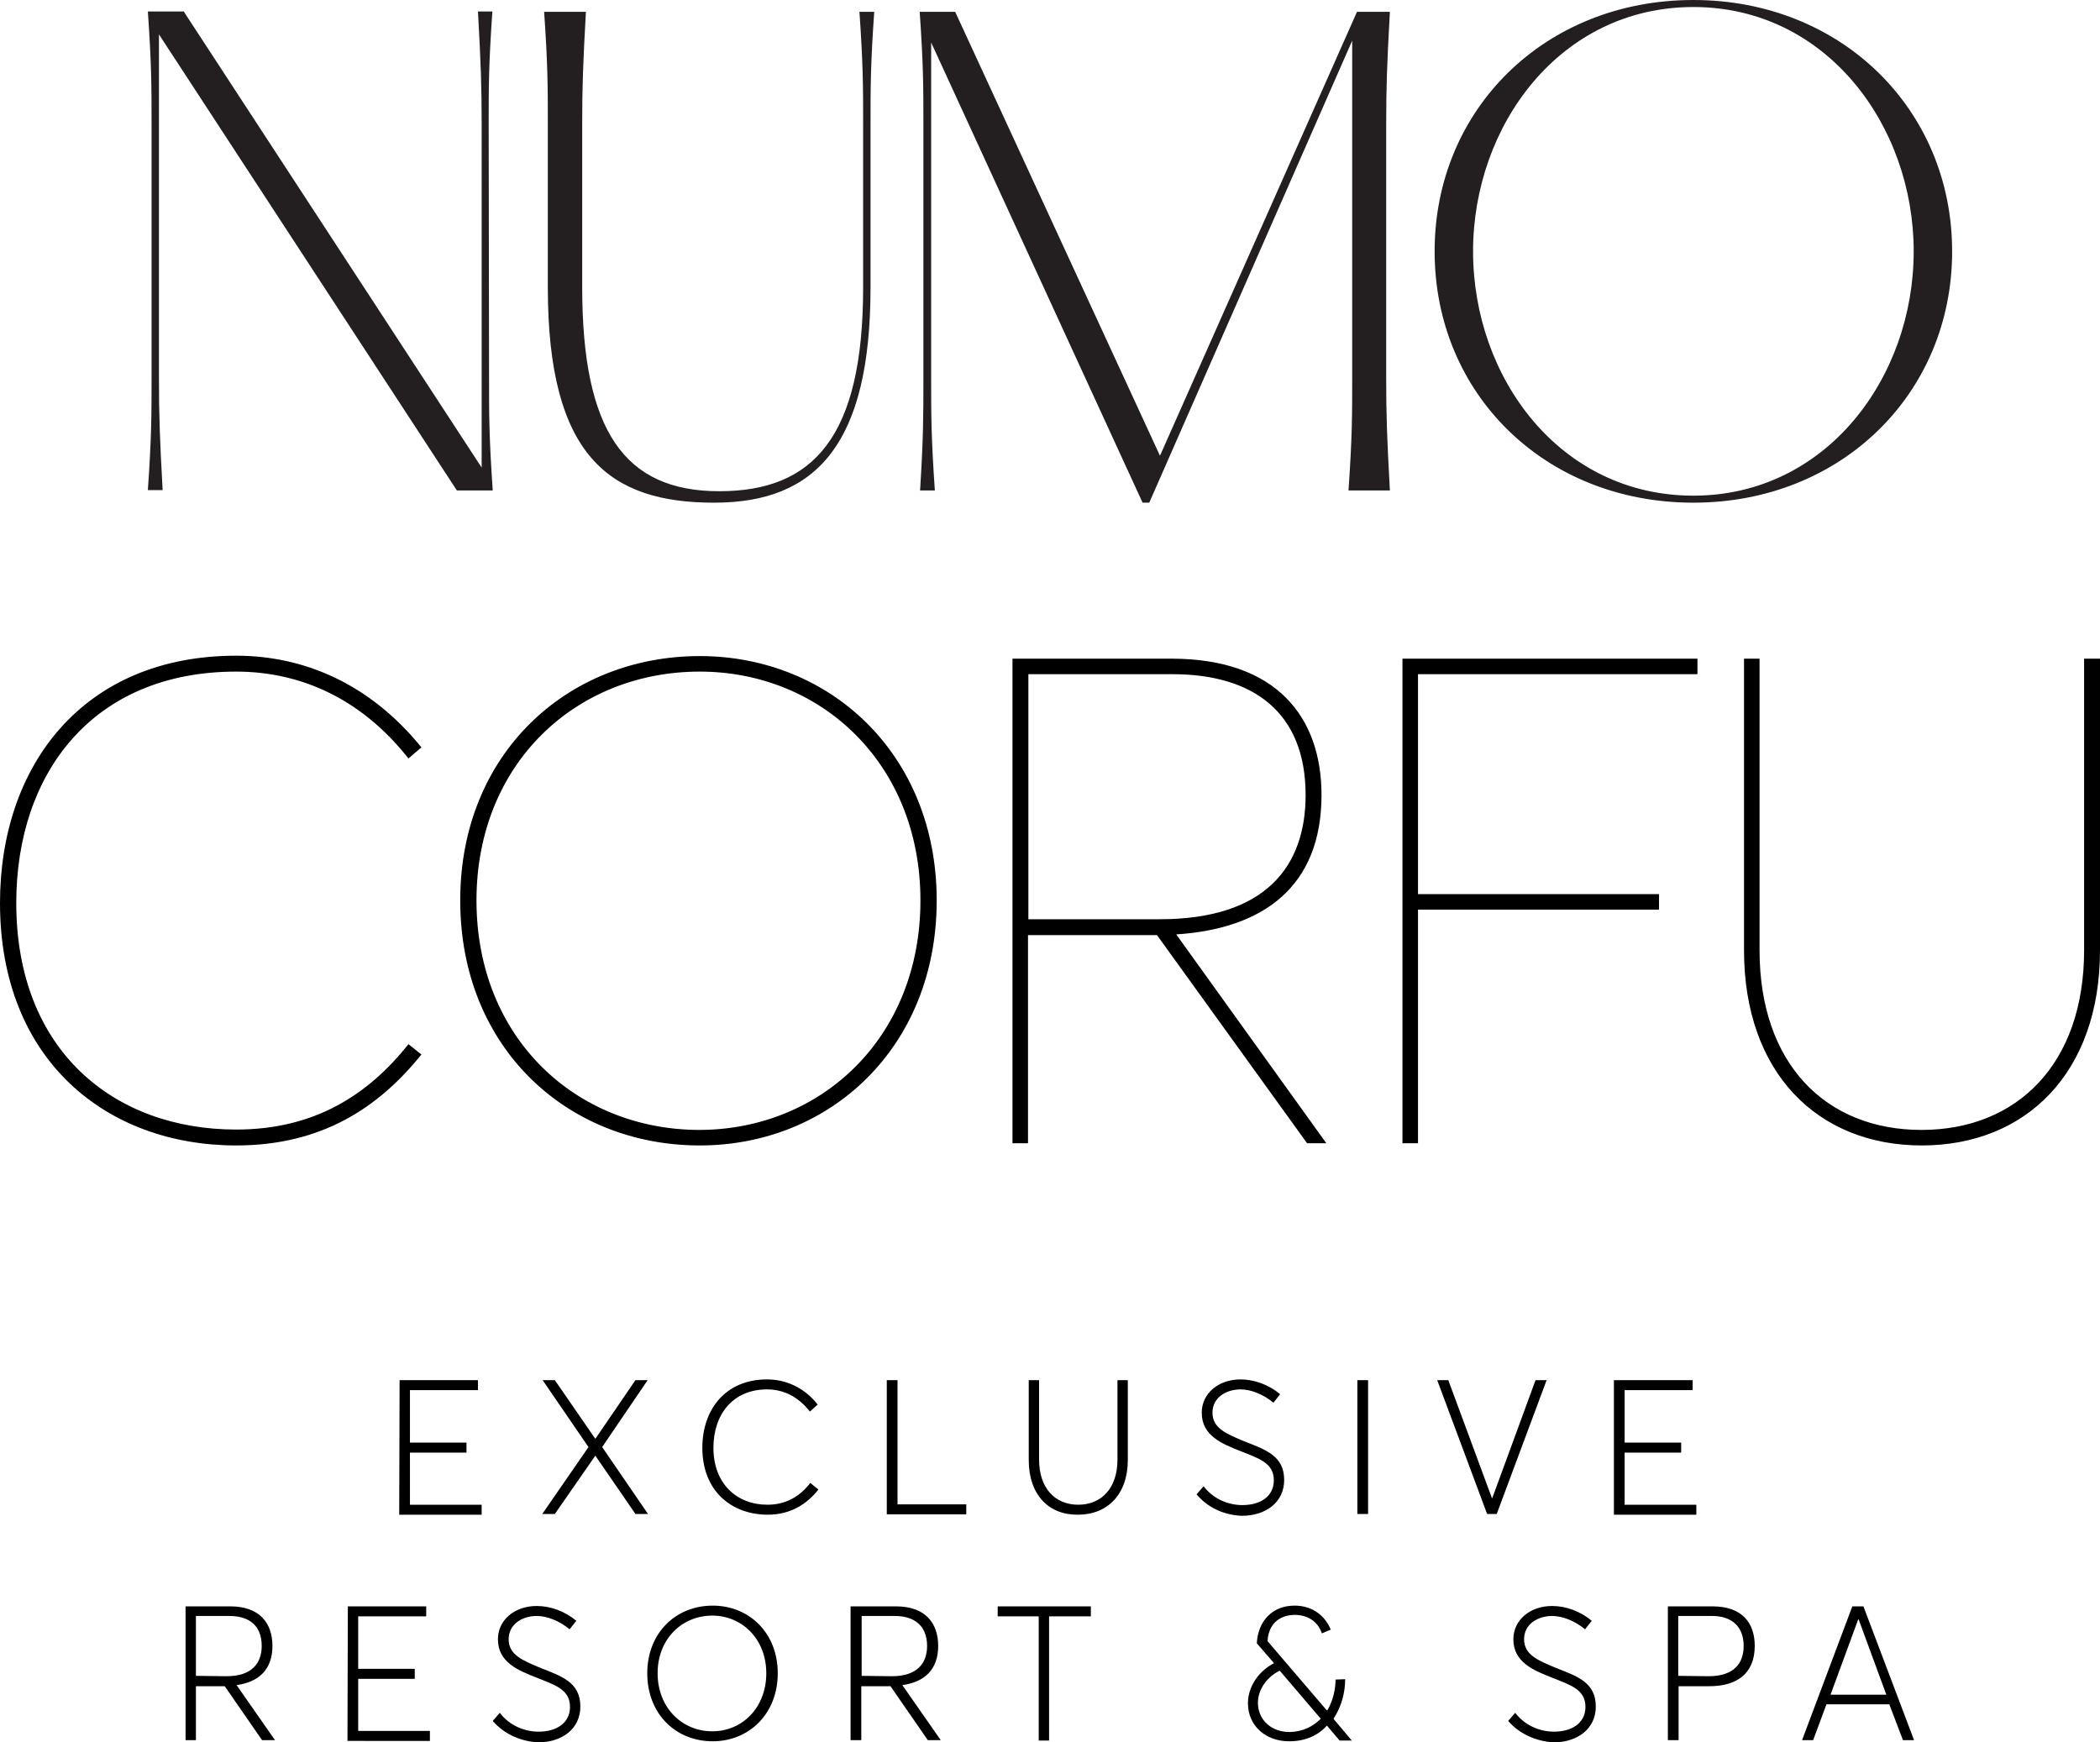 <svg xmlns="http://www.w3.org/2000/svg" xml:space="preserve" id="Layer_1" x="0" y="0" style="enable-background:new 0 0 568.1 471.4" version="1.1" viewBox="0 0 568.1 471.4"><style>.st0{fill:#231f20}</style><path d="M132.3 102.3c0 10 0 16 1 30.4h-9.7L43 9.3v92.9c0 10 .2 16 1 30.4h-4c1-14.4 1-20.4 1-30.4V33.4c0-9.9 0-15.9-1-30.3h9.7l80.6 123.4V33.4c0-9.9-.2-15.9-1-30.3h3.9c-1 14.4-1 20.4-1 30.3l.1 68.9zM158.5 3.2c-.8 14.4-1 20.4-1 30.3v44.2c0 39 11.5 55.2 37.1 55.2 25.4 0 38.9-14.6 38.9-55.2V33.5c0-9.9 0-15.9-1-30.3h4c-1 14.4-1 20.4-1 30.3v44.2c0 42.4-14.6 58.3-42.3 58.3-28.3 0-45-12.5-45-58.3V33.5c0-9.9 0-15.9-1-30.3h11.3zM249.8 102.3V33.5c0-9.9 0-15.9-1-30.3h9.6l55.4 120.1L367.1 3.2h8.9c-.8 14.4-1 20.4-1 30.3v68.8c0 10 .2 16 1 30.4h-11.2c1-14.4 1-20.4 1-30.4V11l-54.9 125h-1.8L251.9 11.5v90.8c0 10 0 16 1 30.4h-4c.9-14.3.9-20.3.9-30.4zM388.1 68c0-38.4 29.8-68 70-68 40 0 70 29.6 70 68 0 38.5-30 68-70 68-40.2 0-70-29.5-70-68zm129.6 0c0-34-23.6-66.1-59.6-66.1C422 1.9 398.5 34 398.5 68c0 34.2 23.5 66.1 59.6 66.1 35.9 0 59.6-31.9 59.6-66.1z" class="st0"/><path d="M0 244.3c0-37.1 22.4-66.9 63.9-66.9 18.1 0 36 7.4 50.1 24.8l-3.5 3c-13.1-16.6-29.7-23.5-46.6-23.5-38.8 0-59.5 27.5-59.5 62.6 0 39.9 26.4 61.3 59.5 61.3 21.2 0 35.7-9.4 46.6-23.1l3.5 2.8c-11.6 14.4-27 24.6-50.1 24.6-35.1 0-63.9-23.1-63.9-65.6zM124.5 243.6c0-39.7 29-66.1 64.8-66.1 35.1 0 64.1 26.4 64.1 66.1 0 39.9-29 66.3-64.1 66.3-35.8 0-64.8-26.4-64.8-66.3zm124.5 0c0-37.1-27-61.9-59.7-61.9-33.4 0-60.4 24.8-60.4 61.9 0 37.3 27 62.1 60.4 62.1 32.7-.1 59.7-24.8 59.7-62.1zM273.9 178.2h43c28.5 0 40.6 15.9 40.6 36.9 0 24.9-15.9 36.2-39.3 37.7l40.6 56.5h-5.2L313 253h-34.9v56.3h-4.2V178.2zm39.8 70.5c29 0 39.5-14.6 39.5-33.6 0-22.4-14.2-32.7-36-32.7h-39v66.3h35.5zM379.4 178.2h79.8v4.2h-75.6v59.5h65.2v4.2h-65.2v63.2h-4.2V178.2zM471.8 257.1v-78.9h4.2v78.9c0 30.7 17.9 48.6 43.8 48.6s44-17.9 44-48.6v-78.9h4.3v78.9c0 33.1-20 52.8-48.2 52.8-28.3 0-48.1-19.8-48.1-52.8zM108.1 373.4h21.2v2.7h-18.4v14.2h15.3v2.7h-15.3v14.1h19.4v2.7H108l.1-36.4zM159.2 391.5l-12.4-18.1h3.3l10.9 15.8h.1l10.8-15.8h3.3l-12.3 18.1 12.4 18.1h-3.4l-10.8-15.7h-.1l-10.9 15.7h-3.4l12.5-18.1zM190 391.7c0-10.3 6.2-18.5 17.5-18.5 5 0 10 2.1 13.7 6.8l-2.1 1.9c-3.3-4.2-7.3-6-11.6-6-9.2 0-14.5 6.7-14.5 15.8 0 9.8 6.4 15.4 14.6 15.4 5.2 0 8.9-2.4 11.6-5.9l2.2 1.8c-3.1 3.9-7.5 6.8-13.7 6.8-9.7 0-17.7-6.3-17.7-18.1zM239.9 373.4h2.9V407h18.6v2.7h-21.5v-36.3zM278.3 395v-21.6h2.8v21.5c0 7.6 4.2 12.2 10.6 12.2 6.3 0 10.6-4.5 10.6-12.2v-21.5h2.8V395c0 9.2-5.4 14.8-13.5 14.8-7.9.1-13.3-5.4-13.3-14.8zM323.7 404.3l1.9-2.2c2.6 3.4 6.6 5.1 10.5 5.1 4.8 0 8.5-2.3 8.5-6.7 0-4.7-4-5.9-9-7.9-5.1-2-10.5-4.2-10.5-10.4 0-5.2 4.5-9 10.5-9 3.7 0 7.6 1.4 10.7 4l-1.8 2.3c-2.8-2.3-6.1-3.6-8.9-3.6-3.9 0-7.6 2.2-7.6 6.3 0 4.3 4 5.8 8.5 7.7 5.8 2.3 10.9 3.9 10.9 10.5 0 6-4.9 9.7-11.5 9.7-4.4-.2-8.9-1.9-12.2-5.8zM367.2 373.4h2.9v36.2h-2.9v-36.2zM388.8 373.4h3l11.8 31.9h.1l11.7-31.9h3l-13.5 36.2h-2.6l-13.5-36.2zM436.7 373.4h21.2v2.7h-18.4v14.2h15.3v2.7h-15.3v14.1h19.4v2.7h-22.3v-36.4h.1zM50.1 434.6h12.2c8 0 11.4 4.6 11.4 10.7 0 6.5-3.8 9.8-9.7 10.6l10.4 14.9h-3.5l-10.1-14.6H53v14.6h-2.8v-36.2h-.1zm11.2 18.9c6.8 0 9.5-3.5 9.5-8.2 0-5.4-3.3-8.1-8.7-8.1H53v16.2l8.3.1zM94.1 434.6h21.2v2.7H96.9v14.2h15.3v2.7H96.9v14.1h19.4v2.7H94l.1-36.4zM133.3 465.6l1.9-2.2c2.6 3.4 6.6 5.1 10.5 5.1 4.8 0 8.5-2.3 8.5-6.7 0-4.7-4-5.9-9-7.9-5.1-2-10.5-4.2-10.5-10.4 0-5.2 4.5-9 10.5-9 3.7 0 7.6 1.4 10.7 4l-1.8 2.3c-2.8-2.3-6.1-3.6-8.9-3.6-3.9 0-7.6 2.2-7.6 6.3 0 4.3 4 5.8 8.5 7.7 5.8 2.3 10.9 3.9 10.9 10.5 0 6-4.9 9.7-11.5 9.7-4.4-.3-8.9-2-12.2-5.8zM175.1 452.7c0-10.9 7.7-18.3 17.7-18.3 9.8 0 17.6 7.3 17.6 18.3s-7.8 18.4-17.6 18.4c-10.1 0-17.7-7.5-17.7-18.4zm32.2 0c0-9.3-6.6-15.6-14.6-15.6-8.3 0-14.8 6.4-14.8 15.6s6.5 15.7 14.8 15.7c8.1 0 14.6-6.4 14.6-15.7zM230.2 434.6h12.2c8 0 11.4 4.6 11.4 10.7 0 6.5-3.8 9.8-9.7 10.6l10.4 14.9H251l-10.1-14.6H233v14.6h-2.9v-36.2h.1zm11.1 18.9c6.8 0 9.5-3.5 9.5-8.2 0-5.4-3.4-8.1-8.7-8.1h-9v16.2l8.2.1zM281 437.3h-11.1v-2.7h25.2v2.7h-11.3v33.6H281v-33.6zM337.6 460.8c0-4.4 2.8-8.6 7-10.8v-.1l-4.6-5.3c.3-6 4.2-10.2 10.2-10.2 5.1 0 8.4 3 9.8 6.5l-2.4 1c-1-2.9-3.4-4.9-7.2-5-4.8 0-7.3 3-7.5 7.1l16 18.7h.2c1.5-2.6 2.2-5.6 2.2-8.3l2.6-.1c0 3.4-.9 7.3-3.1 10.6v.2l4.9 5.8h-3.3l-3.4-4h-.1c-2.3 2.6-5.7 4.2-10.2 4.2-6.2 0-11.1-4.1-11.1-10.3zm19.7 4.2-11.1-13c-3.5 1.7-5.9 5.1-5.9 8.7 0 4.4 3.4 7.9 8.6 7.9 3.7-.1 6.4-1.6 8.4-3.6zM408 465.6l1.9-2.2c2.6 3.4 6.6 5.1 10.5 5.1 4.8 0 8.5-2.3 8.5-6.7 0-4.7-4-5.9-9-7.9-5.1-2-10.5-4.2-10.5-10.4 0-5.2 4.5-9 10.5-9 3.7 0 7.6 1.4 10.7 4l-1.8 2.3c-2.8-2.3-6.1-3.6-8.9-3.6-3.9 0-7.6 2.2-7.6 6.3 0 4.3 4 5.8 8.5 7.7 5.8 2.3 10.9 3.9 10.9 10.5 0 6-4.9 9.7-11.5 9.7-4.3-.3-8.9-2-12.2-5.8zM451.2 434.6h12.1c8.1 0 11.4 4.6 11.4 10.7 0 7.6-5 10.9-12.2 10.9h-8.4v14.6h-2.9v-36.2zm11 18.9c6.9 0 9.5-3.5 9.5-8.2 0-5.4-3.4-8.1-8.5-8.1H454v16.2l8.2.1zM501.1 434.6h3l13.7 36.2h-3l-3.7-9.7h-17l-3.6 9.7h-3l13.6-36.2zm9.2 23.9-7.5-20.4h-.1l-7.5 20.4h15.1z"/></svg>